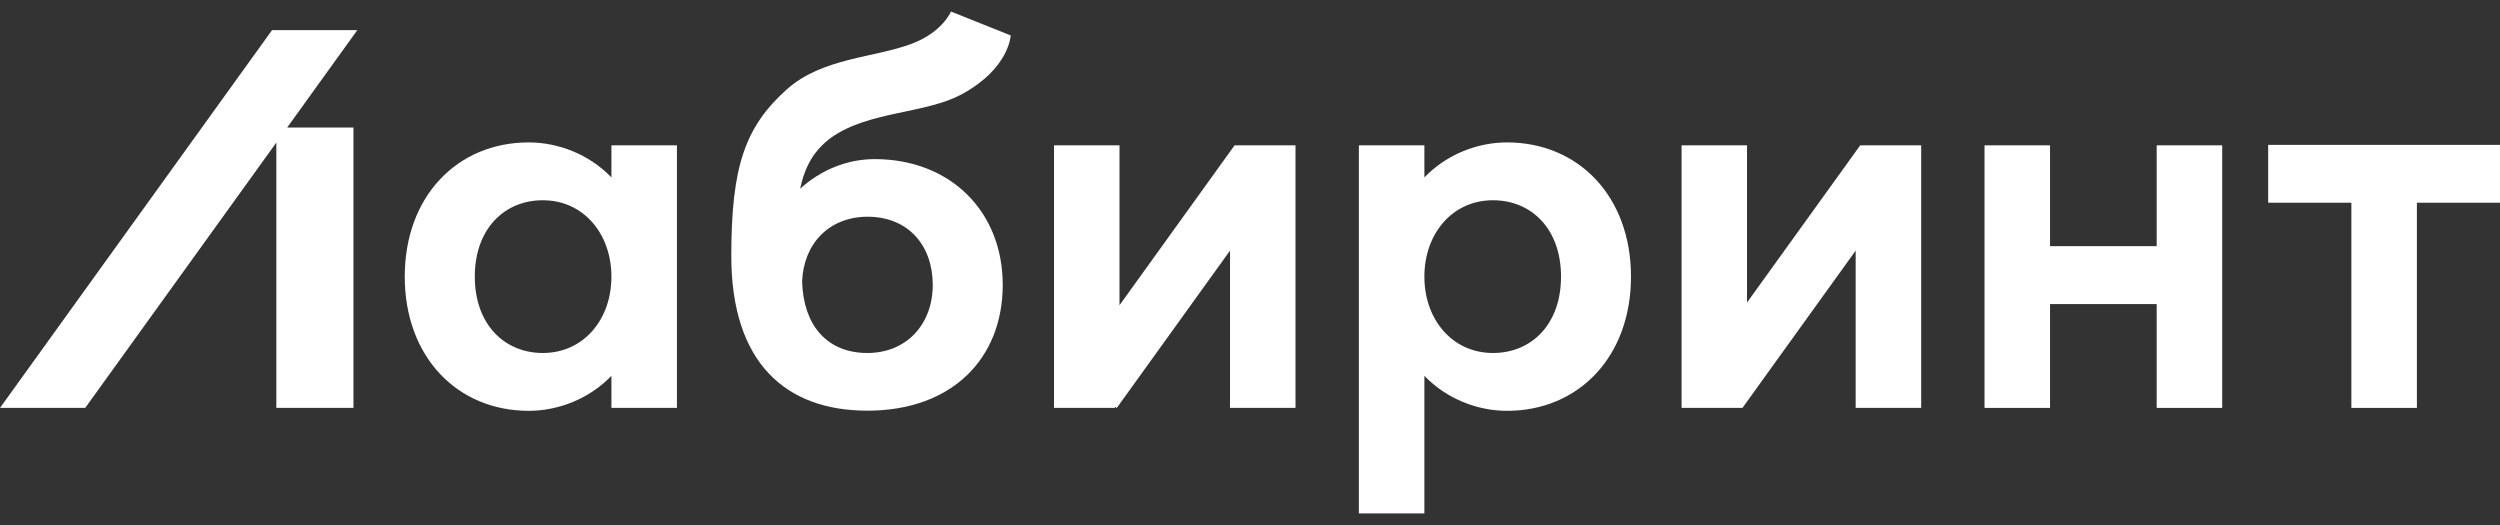 <svg width="200" height="42" viewBox="0 0 200 42" fill="none" xmlns="http://www.w3.org/2000/svg">
<rect x="0" y="0" width="200" height="42" fill="#333333" stroke="none"/>
<g id="Lab_logo">
<path d="M120.563 11.393C118.201 11.393 115.735 12.341 113.951 14.193V11.627H108.71V41.073H113.951V30.067C115.735 31.918 118.201 32.866 120.563 32.866C126.29 32.866 130.479 28.535 130.479 22.13C130.479 15.725 126.29 11.393 120.563 11.393ZM119.438 28.239C116.19 28.239 113.951 25.575 113.951 22.13C113.951 18.684 116.19 16.02 119.438 16.02C122.52 16.02 124.882 18.315 124.882 22.13C124.882 25.95 122.52 28.239 119.438 28.239Z" fill="white"/>
<path d="M48.914 14.193C47.13 12.341 44.664 11.393 42.296 11.393C36.569 11.393 32.38 15.725 32.38 22.13C32.38 28.535 36.569 32.866 42.296 32.866C44.664 32.866 47.124 31.918 48.914 30.067V32.632H54.155V11.627H48.914V14.193ZM48.914 22.13C48.914 25.575 46.675 28.239 43.427 28.239C40.346 28.239 37.984 25.944 37.984 22.13C37.984 18.309 40.346 16.02 43.427 16.02C46.669 16.02 48.908 18.684 48.914 22.13Z" fill="white"/>
<path d="M66.507 11C69.508 8.871 74.085 9.117 76.982 7.517C80.747 5.462 80.857 2.835 80.857 2.835L76.078 0.922C76.078 0.922 75.414 2.558 72.972 3.487C69.97 4.632 65.787 4.607 62.939 7.154C59.593 10.157 58.504 13.332 58.504 20.481C58.504 29.027 62.859 32.854 69.392 32.854C76.133 32.854 80.218 28.707 80.218 22.788C80.218 16.906 76.023 12.735 69.982 12.729C69.976 12.729 69.976 12.729 69.97 12.729C69.964 12.729 69.957 12.729 69.957 12.729C67.755 12.735 65.67 13.596 64.009 15.097C64.391 13.307 65.123 12.015 66.507 11ZM69.404 17.337C72.664 17.343 74.62 19.638 74.62 22.788C74.62 25.938 72.529 28.239 69.392 28.239C69.281 28.239 69.176 28.239 69.072 28.233C66.088 28.091 64.274 25.969 64.169 22.536C64.274 19.515 66.316 17.343 69.404 17.337Z" fill="white"/>
<path d="M172.535 19.693H164.003V11.627H158.762V32.632H164.003V24.326H172.535V32.632H177.776V11.627H172.535V19.693Z" fill="white"/>
<path d="M181.454 11.59V16.217H188.11V32.632H193.351V16.217H200V11.59H181.454Z" fill="white"/>
<path d="M148.822 11.621L139.761 24.203V11.627H134.527V32.632H139.386L139.392 32.638L148.453 20.05V32.632H153.694V11.627H148.828L148.822 11.621Z" fill="white"/>
<path d="M98.77 11.621L89.561 24.418V11.627H84.321V32.632H89.186L89.223 32.552L89.34 32.638L98.401 20.05V32.632H103.641V11.627H98.776L98.77 11.621Z" fill="white"/>
<path d="M21.763 2.411L0 32.632H6.816L22.107 11.406V32.632H28.277V10.2H22.975L28.585 2.411H21.763Z" fill="white"/>
</g>
</svg>

